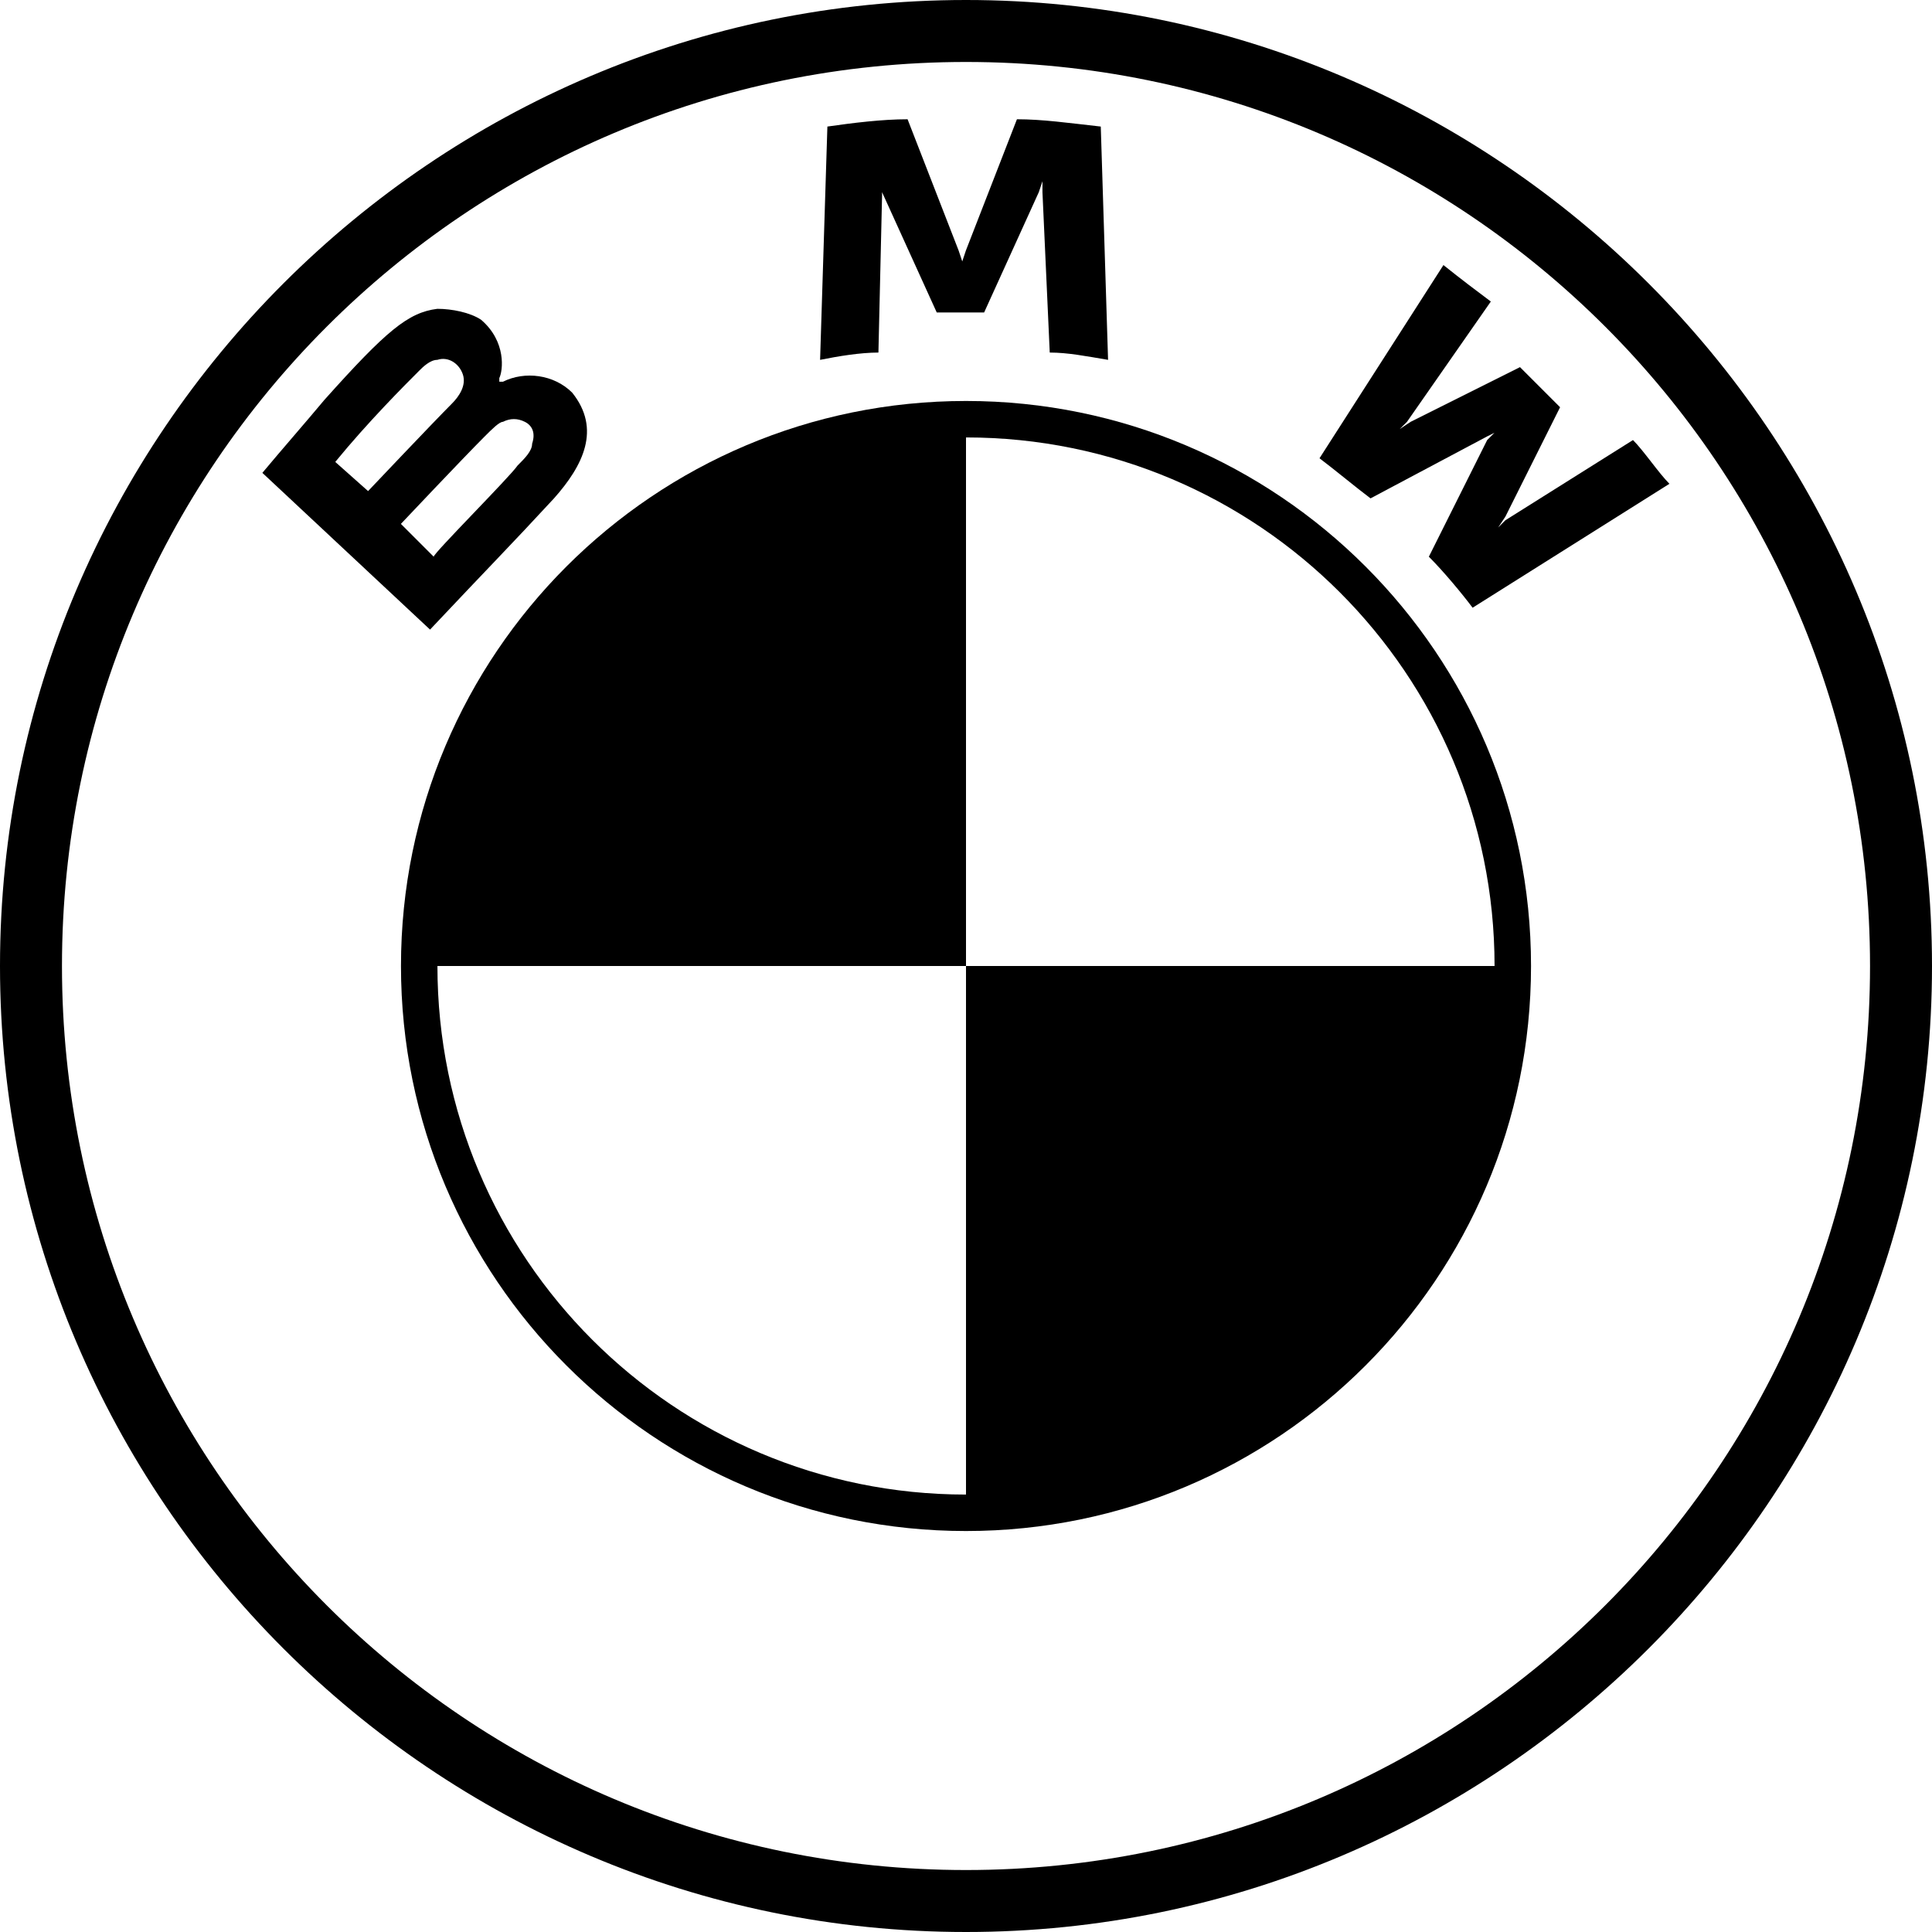 <svg width="200" height="200" xmlns="http://www.w3.org/2000/svg" preserveAspectRatio="xMinYMid meet"><g fill="currentColor" fill-rule="nonzero" id="bmw" stroke="none" stroke-width="1"><path d="M100,0 C44.906,0 0,44.906 0,100 C0,155.094 44.906,200 100,200 C155.094,200 200,155.094 200,100 C200,44.906 155.094,0 100,0 Z M193.585,100 C193.585,151.698 151.698,193.585 100,193.585 C48.302,193.585 6.415,151.698 6.415,100 C6.415,48.302 48.302,6.415 100,6.415 C151.698,6.415 193.585,48.302 193.585,100 Z" id="Shape"/><path d="M100,41.509 C132.303,41.509 158.491,67.697 158.491,100 C158.491,132.303 132.303,158.491 100,158.491 C67.697,158.491 41.509,132.303 41.509,100 C41.509,67.697 67.697,41.509 100,41.509 Z M100,100 L154.717,100 C154.717,69.781 130.219,45.283 100,45.283 L100,100 L45.283,100 C45.283,130.219 69.781,154.717 100,154.717 L100,100 Z" id="Combined-Shape"/><g id="Group" transform="translate(27.16 12.346)"><path d="M120.755 45.283C122.264 46.792 124.151 49.057 125.283 50.566L145.66 37.736C144.528 36.604 143.019 34.34 141.887 33.208L128.679 41.509 127.925 42.264 128.679 41.132 134.34 29.811 130.189 25.66 118.868 31.321 117.736 32.075 118.491 31.321 127.17 18.868C125.66 17.736 124.151 16.604 122.264 15.094L109.434 35.094C110.943 36.226 113.208 38.113 114.717 39.245L126.792 32.83 127.547 32.453 126.792 33.208 120.755 45.283ZM74.717 20 80.377 7.547 80.755 6.415 80.755 7.547 81.509 24.151C83.396 24.151 85.283 24.528 87.547 24.906L86.792.755C83.396.377 80.755 0 78.113 0L72.83 13.585 72.453 14.717 72.075 13.585 66.792 0C64.151 0 61.132.377 58.491.755L57.736 24.906C59.623 24.528 61.887 24.151 63.774 24.151L64.151 7.925 64.151 6.792 64.151 7.547 69.811 20 74.717 20Z" id="Path"/><path d="M30.189,39.245 C33.208,35.849 35.094,32.075 32.075,28.302 C30.189,26.415 27.17,26.038 24.906,27.17 L24.528,27.17 L24.528,26.792 C24.906,26.038 25.283,23.019 22.642,20.755 C21.509,20 19.623,19.623 18.113,19.623 C15.094,20 12.83,21.887 6.415,29.057 C4.528,31.321 1.887,34.34 -8.3790417e-16,36.604 L17.358,52.83 C23.396,46.415 25.66,44.151 30.189,39.245 Z M7.547,35.472 C10.943,31.321 14.717,27.547 16.226,26.038 C16.604,25.66 17.358,24.906 18.113,24.906 C19.245,24.528 20.377,25.283 20.755,26.415 C21.132,27.547 20.377,28.679 19.623,29.434 C17.736,31.321 10.943,38.491 10.943,38.491 L7.547,35.472 Z M14.34,41.887 C14.34,41.887 20.755,35.094 23.019,32.83 C23.774,32.075 24.528,31.321 24.906,31.321 C25.66,30.943 26.415,30.943 27.17,31.321 C27.925,31.698 28.302,32.453 27.925,33.585 C27.925,34.34 27.17,35.094 26.415,35.849 C25.66,36.981 17.736,44.906 17.736,45.283 L14.34,41.887 Z" id="Shape"/></g></g></svg>